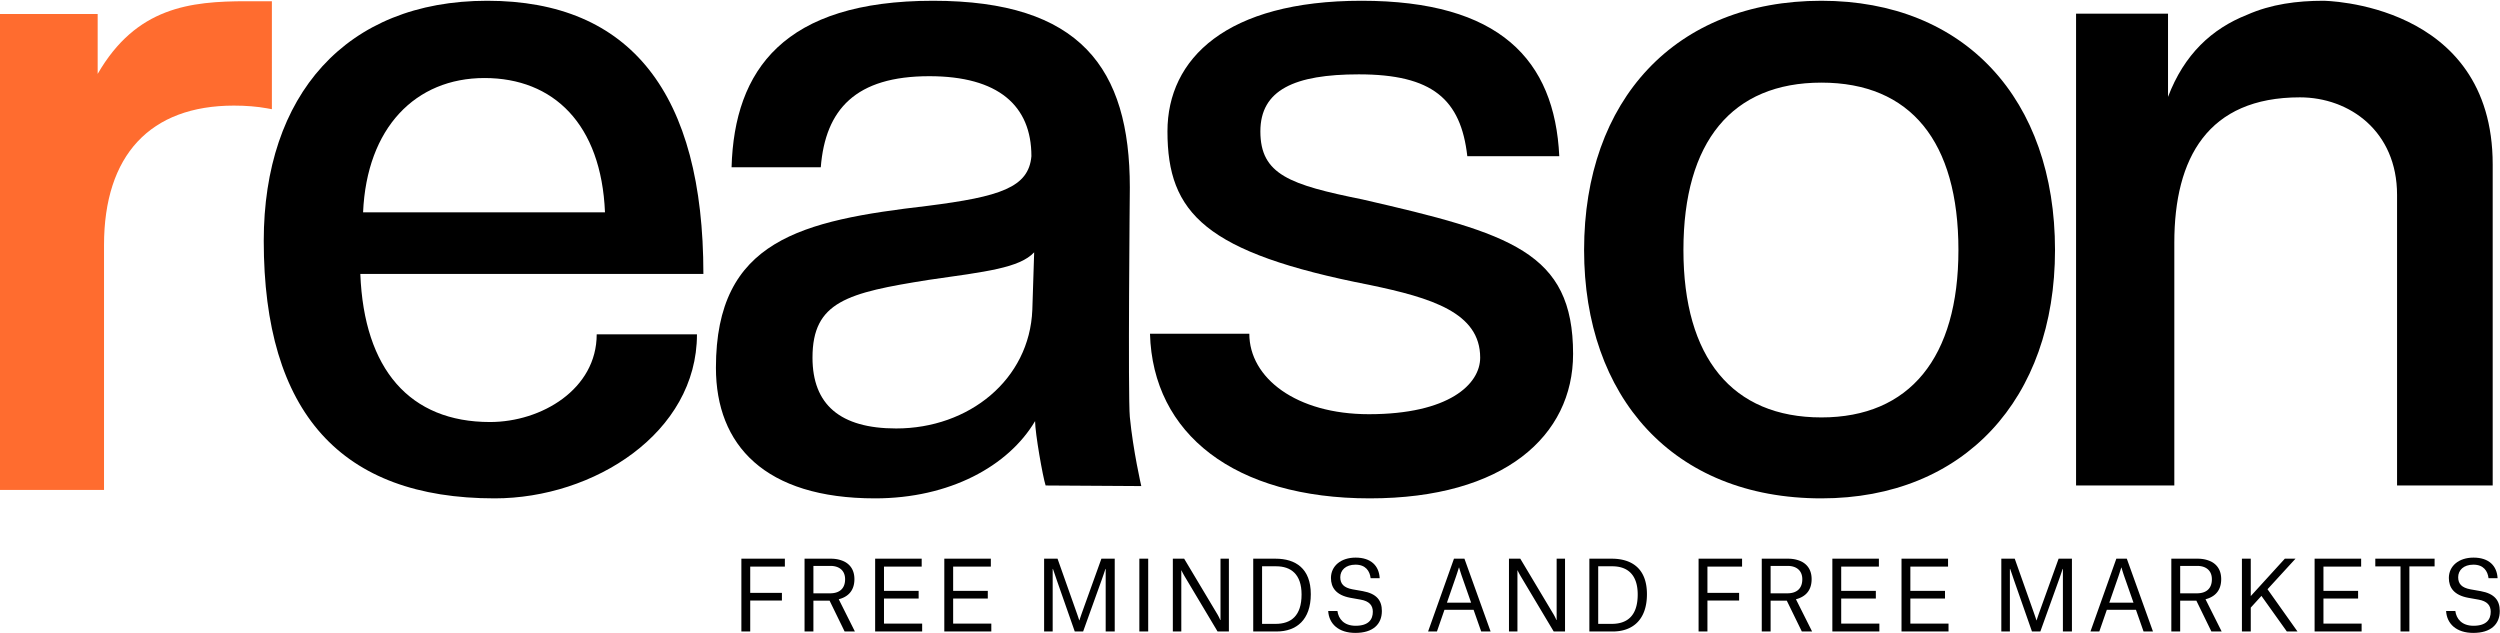 <svg height="180" viewBox="0 0 711 180" width="711" xmlns="http://www.w3.org/2000/svg"><clipPath id="a"><path d="M.06.22h710.875v179.72H.06z"/></clipPath><clipPath id="b"><path d="M.06.22h710.875v179.72H.06z"/></clipPath><clipPath id="c"><path d="M.06.22h710.875v179.72H.06z"/></clipPath><clipPath id="d"><path d="M.06.22h710.875v179.72H.06z"/></clipPath><clipPath id="e"><path d="M.06.22h710.875v179.72H.06z"/></clipPath><clipPath id="f"><path d="M.06.22h710.875v179.72H.06z"/></clipPath><clipPath id="g"><path d="M.06.22h710.875v179.72H.06z"/></clipPath><clipPath id="h"><path d="M.06.22h710.875v179.72H.06z"/></clipPath><clipPath id="i"><path d="M.06.22h710.875v179.72H.06z"/></clipPath><clipPath id="j"><path d="M.06.22h710.875v179.72H.06z"/></clipPath><path clip-path="url(#a)" d="M70.146.351c-16.071 0-31.404 1.67-42.369 20.668V3.976H0v135.355h29.583V69.714c0-25.589 13.123-39.681 36.951-39.681 3.387 0 6.611.262 9.325.756l1.466.267V.351z" fill="#ff6c2f"/><path clip-path="url(#b)" d="M102.476 77.91c1.046 27.201 14.125 42.113 36.882 42.113 14.649 0 30.344-9.344 30.344-24.938h28.513c0 27.998-29.297 46.65-57.549 46.65-43.684 0-65.657-24.328-65.657-73.245C75.009 27.163 98.29.219 138.574.219c40.806 0 61.47 26.418 61.47 77.69h-97.568m69.581-17.528c-1.047-25.111-14.65-38.188-34.268-38.188-19.619 0-33.482 14.125-34.528 38.188z"/><path clip-path="url(#c)" d="M297.375 138.072c-.787-2.355-2.996-14.909-2.996-18.312-7.584 12.817-24.325 21.976-45.514 21.976-31.389 0-45.255-15.176-45.255-37.147 0-36.359 24.33-41.852 60.167-46.037 20.663-2.615 28.773-5.231 29.557-14.125 0-14.386-9.416-22.756-29.034-22.756-20.928 0-29.56 9.416-30.869 25.895h-25.373C208.844 19.839 222.967.22 265.345.22c41.852 0 55.978 19.096 55.978 53.101 0 0-.565 59.392 0 65.254.917 9.522 3.257 19.666 3.257 19.666zm-3.257-66.312c-4.187 4.449-13.599 5.495-30.083 7.849-23.018 3.664-32.96 6.148-32.96 22.104 0 13.34 7.852 20.141 23.806 20.141 20.664 0 37.928-13.863 38.714-33.744z"/><path clip-path="url(#d)" d="M417.304 44.427c-1.832-16.218-9.94-23.282-30.868-23.282-18.311 0-27.986 4.448-27.986 16.219 0 12.296 8.367 15.173 29.033 19.355 42.114 9.681 59.903 14.91 59.903 43.947 0 23.28-19.618 41.069-57.81 41.069-38.453 0-61.733-18.312-62.519-46.823h28.25c0 12.579 13.341 22.886 34.005 22.886 22.76 0 31.652-8.525 31.652-16.086 0-12.817-13.864-17.003-31.389-20.665-46.824-9.154-57.549-20.402-57.549-43.684 0-20.664 16.742-37.145 55.194-37.145 39.237 0 54.935 16.741 56.24 44.207h-26.156"/><path clip-path="url(#e)" d="M450.516 71.107C450.516 28.47 476.412.22 518.003.22c40.805 0 66.442 27.989 66.442 70.887 0 42.375-25.896 70.629-66.442 70.629-42.379 0-67.487-29.037-67.487-70.629m106.46 0c0-30.866-13.6-47.607-38.973-47.607s-39.237 16.741-39.237 47.607c0 30.606 13.864 47.607 39.237 47.607 25.108 0 38.973-17.001 38.973-47.607z"/><path clip-path="url(#f)" d="M660.753.22c-7.437 0-14.818.942-21.693 3.992-10.045 3.976-17.88 11.25-22.475 23.343V3.881h-26.153v134.191h27.945V69.016c0-24.101 9.548-41.33 35.706-41.33 14.127 0 27.641 9.656 27.641 27.728v82.658h27.199v-91.29C708.923.569 660.753.22 660.753.22"/><path d="M213.363 179.594h-2.516v-20.703h12.37v2.245h-9.854v7.469h9.014v2.193h-9.014zm22.57-8.769h-4.601v8.769h-2.517v-20.703h7.497c1.517 0 2.871.322 4.006.918 1.651.924 2.678 2.518 2.678 4.9 0 3.896-2.542 5.223-4.435 5.711v.053l4.571 9.121h-2.922zm.164-2.085c2.434 0 4.249-1.162 4.249-4.006 0-2.545-1.759-3.789-4.144-3.789h-4.87v7.795zm12.795-9.849h13.236v2.245h-10.72v6.903h9.854v2.19h-9.854v7.119h10.855v2.246h-13.371zm19.669 0h13.235v2.245h-10.72v6.903h9.854v2.19h-9.854v7.119h10.855v2.246h-13.37zm28.384 0h3.818l5.249 14.832c.649 1.812.919 2.703.919 2.703h.056s.27-.892.919-2.703l5.331-14.832h3.791v20.703h-2.572v-17.783h-.079s-.326 1.059-1.11 3.25l-5.226 14.533h-2.381l-5.089-14.533c-.73-2.166-1.109-3.25-1.109-3.25h-.082v17.783h-2.435zm27.085 0h2.517v20.703h-2.517zm9.525 0h3.22l9.203 15.399a14.05 14.05 0 011.056 2.03h.079v-17.43h2.384v20.703h-3.221l-9.177-15.373c-.811-1.353-1.08-2.002-1.08-2.002h-.056v17.375h-2.408z"/><path clip-path="url(#g)" d="M356.418 158.891h6.359c5.656 0 10.015 2.76 10.015 10.094 0 7.281-4.062 10.609-9.716 10.609h-6.658zm6.359 18.537c4.386 0 7.39-2.271 7.39-8.361 0-5.793-3.06-8.014-7.229-8.014h-4.004v16.375z"/><path clip-path="url(#h)" d="M389.809 164.439c-.242-2.032-1.406-3.849-4.304-3.849-2.812 0-4.331 1.599-4.331 3.574 0 1.896 1.031 2.978 3.465 3.438l2.924.515c4.035.729 5.44 2.707 5.44 5.657 0 3.791-2.571 6.225-7.524 6.225-4.791 0-7.524-2.572-7.738-6.225h2.625c.296 2.22 1.841 4.195 5.17 4.195 3.679 0 4.896-1.789 4.896-3.979 0-1.788-.975-3.033-3.518-3.465l-2.896-.516c-4.059-.76-5.494-2.924-5.494-5.631 0-3.355 2.761-5.793 7.012-5.793 4.384 0 6.656 2.329 6.847 5.85h-2.573"/><path d="M419.087 173.423h-8.282l-2.138 6.171h-2.517l7.36-20.703h2.978l7.442 20.703h-2.678zm-5.006-9.444l-2.572 7.416h6.876l-2.598-7.416c-.436-1.244-.813-2.571-.813-2.571h-.053c-.056.133-.435 1.404-.84 2.571zm15.07-5.088h3.221l9.202 15.399a14.128 14.128 0 011.057 2.03h.079v-17.43h2.384v20.703h-3.221l-9.178-15.373c-.812-1.353-1.08-2.002-1.08-2.002h-.057v17.375h-2.407zm22.864 0h6.359c5.657 0 10.015 2.76 10.015 10.094 0 7.281-4.061 10.609-9.716 10.609h-6.658zm6.359 18.537c4.386 0 7.39-2.271 7.39-8.361 0-5.793-3.06-8.014-7.229-8.014h-4.005v16.375zm27.22 2.166h-2.517v-20.703h12.369v2.245h-9.852v7.469h9.013v2.193h-9.013zm22.569-8.769h-4.602v8.769h-2.517v-20.703h7.495c1.519 0 2.872.322 4.008.918 1.65.924 2.678 2.518 2.678 4.9 0 3.896-2.542 5.223-4.438 5.711v.053l4.574 9.121h-2.922zm.164-2.085c2.434 0 4.248-1.162 4.248-4.006 0-2.545-1.759-3.789-4.144-3.789h-4.869v7.795zm12.795-9.849h13.235v2.245h-10.718v6.903h9.852v2.19h-9.852v7.119h10.854v2.246h-13.371zm19.669 0h13.235v2.245h-10.719v6.903h9.853v2.19h-9.853v7.119h10.854v2.246h-13.37zm28.385 0h3.817l5.249 14.832c.648 1.812.919 2.703.919 2.703h.056s.271-.892.919-2.703l5.332-14.832h3.79v20.703h-2.569v-17.783h-.08s-.326 1.059-1.11 3.25l-5.226 14.533h-2.383l-5.088-14.533a330.27 330.27 0 00-1.108-3.25h-.082v17.783h-2.436zm38.289 14.532h-8.283l-2.137 6.171h-2.517l7.359-20.703h2.979l7.441 20.703h-2.678zm-5.006-9.444l-2.572 7.416h6.876l-2.599-7.416c-.437-1.244-.812-2.571-.812-2.571h-.054c-.056.133-.434 1.404-.839 2.571zm22.187 6.846h-4.603v8.769h-2.516v-20.703h7.495c1.519 0 2.871.322 4.008.918 1.649.924 2.678 2.518 2.678 4.9 0 3.896-2.542 5.223-4.438 5.711v.053l4.572 9.121h-2.921zm.165-2.085c2.435 0 4.248-1.162 4.248-4.006 0-2.545-1.759-3.789-4.143-3.789h-4.871v7.795zm15.308 10.854h-2.515v-20.703h2.515v10.636l9.689-10.636h3.033l-7.957 8.687 8.523 12.016h-3.03l-7.226-10.123-3.032 3.329zm18.156-20.703h13.236v2.245h-10.72v6.903h9.854v2.19h-9.854v7.119h10.855v2.246h-13.371z"/><path clip-path="url(#i)" d="M692.4 161.08h-7.171v18.514h-2.52V161.08h-7.173v-2.189H692.4z"/><path clip-path="url(#j)" d="M707.741 164.439c-.244-2.032-1.406-3.849-4.304-3.849-2.813 0-4.331 1.599-4.331 3.574 0 1.896 1.029 2.978 3.465 3.438l2.924.515c4.034.729 5.44 2.707 5.44 5.657 0 3.791-2.572 6.225-7.525 6.225-4.791 0-7.524-2.572-7.739-6.225h2.625c.297 2.22 1.841 4.195 5.171 4.195 3.681 0 4.896-1.789 4.896-3.979 0-1.788-.976-3.033-3.518-3.465l-2.897-.516c-4.059-.76-5.493-2.924-5.493-5.631 0-3.355 2.76-5.793 7.012-5.793 4.383 0 6.655 2.329 6.847 5.85h-2.572"/></svg>